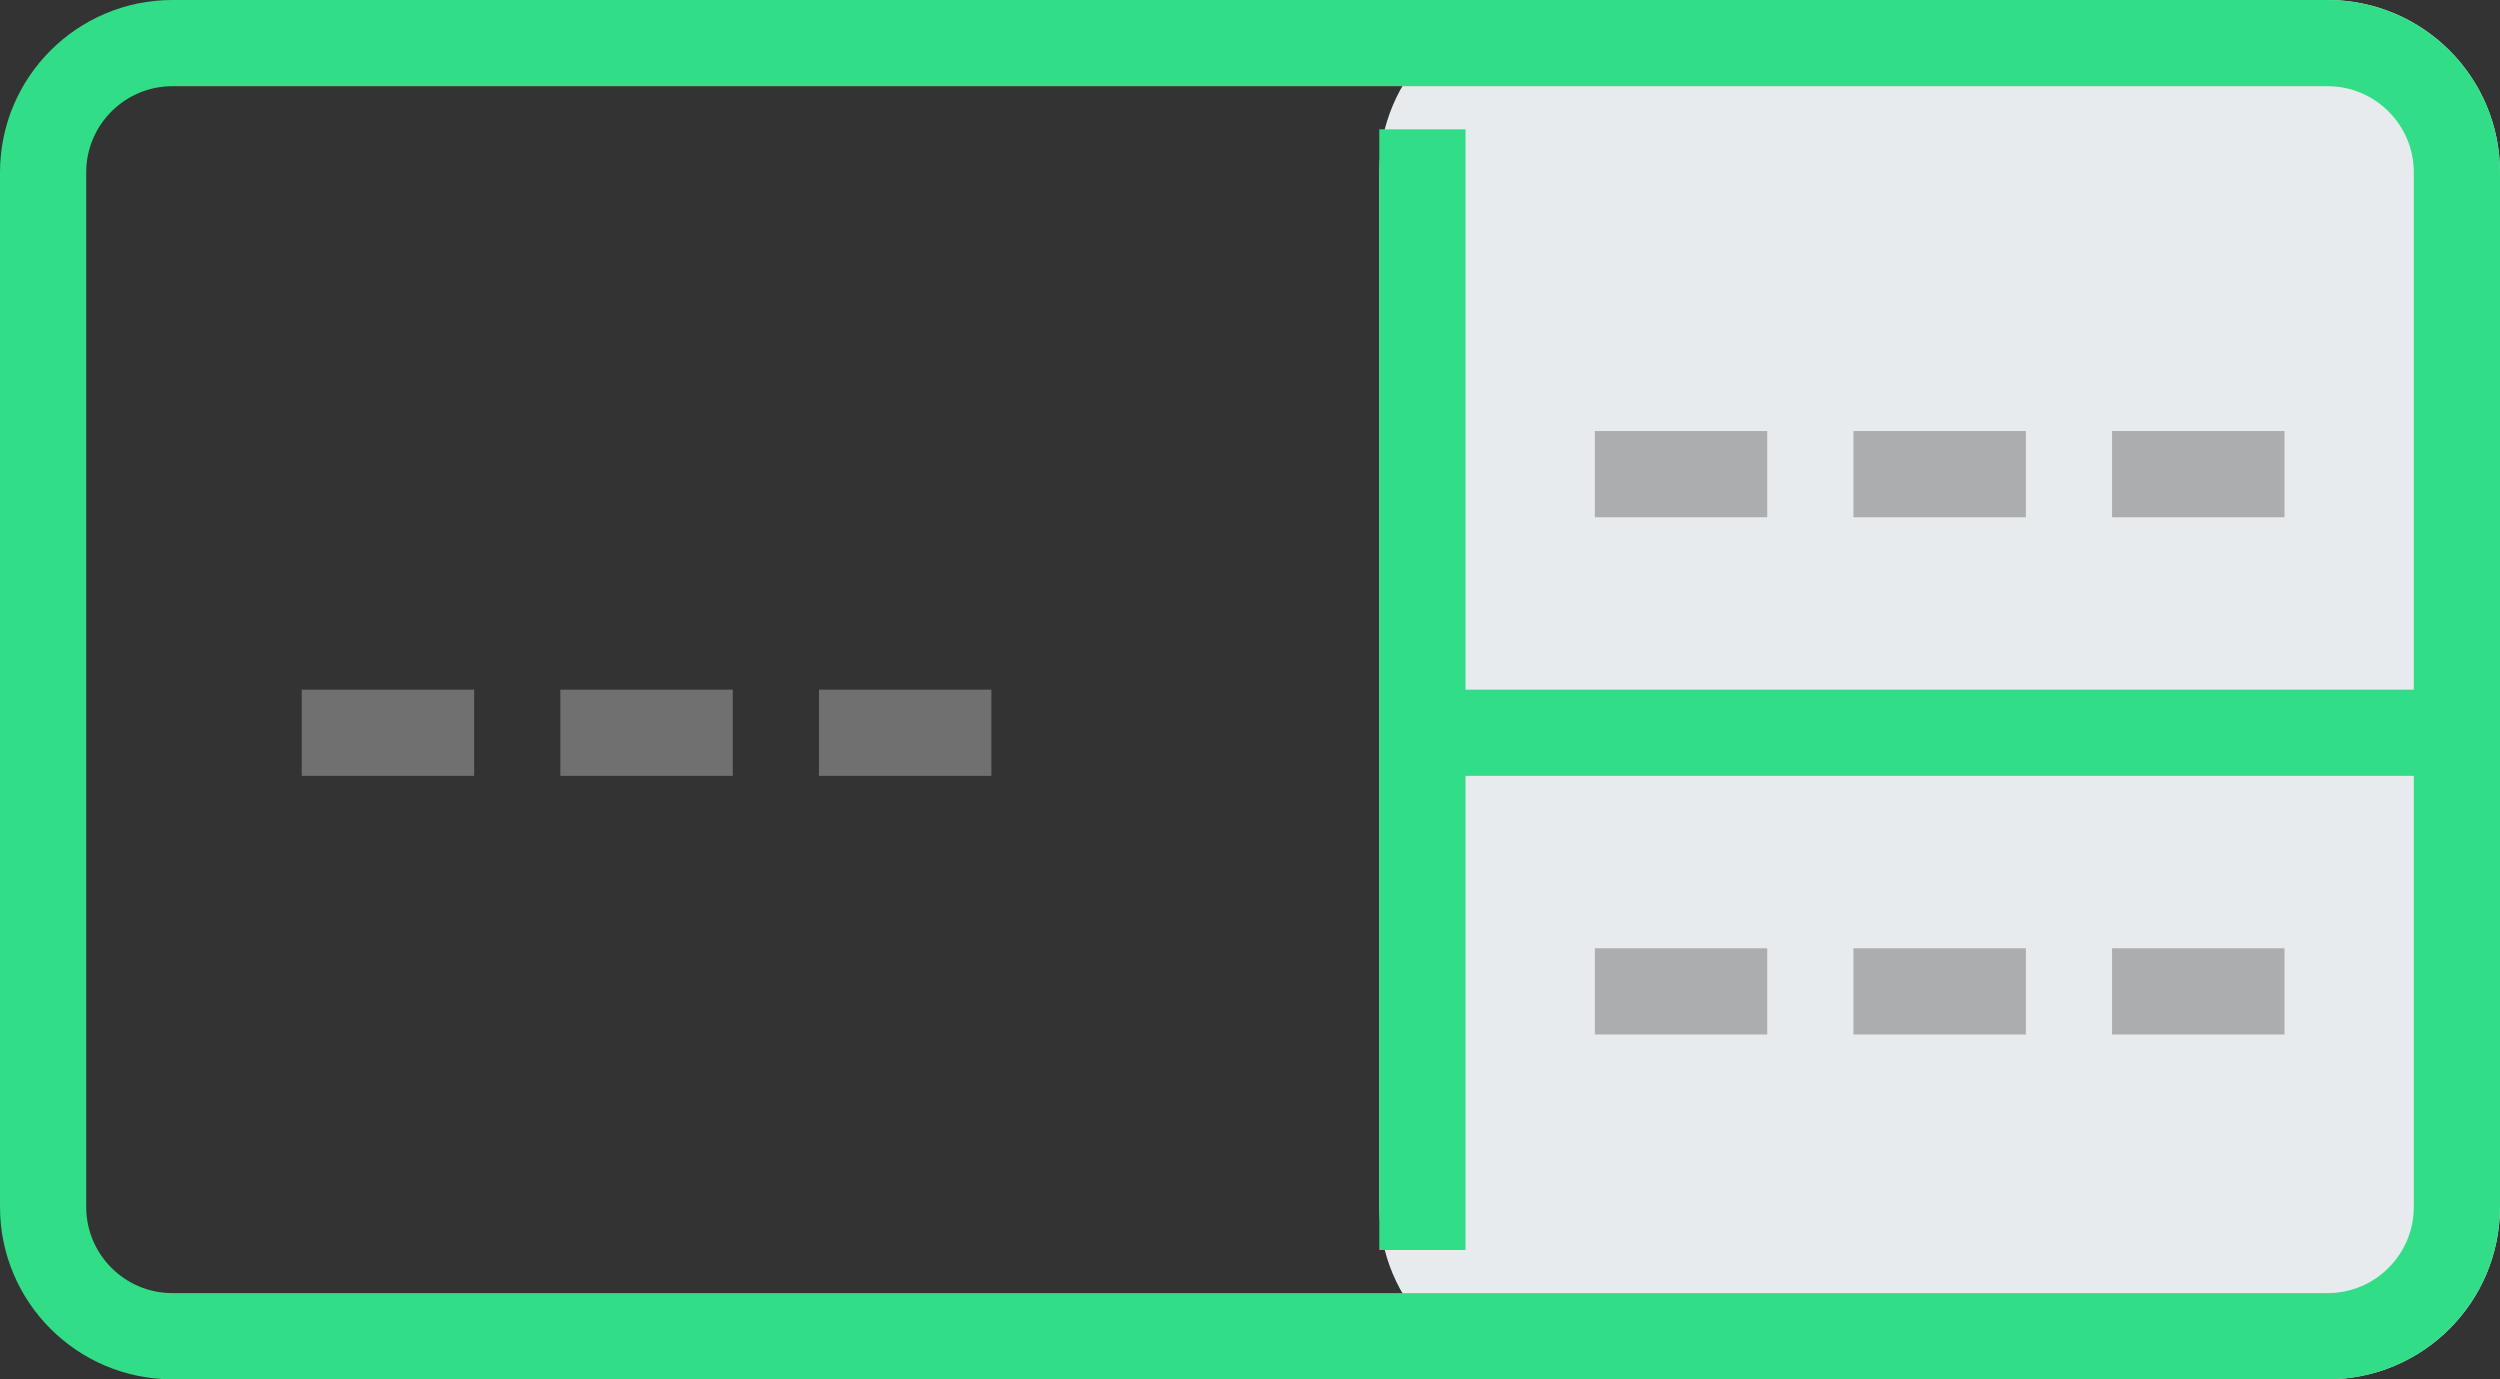 <svg width="29" height="16" viewBox="0 0 29 16" fill="none" xmlns="http://www.w3.org/2000/svg">
<rect x="0" y="0" width="29" height="16" fill="#333333" stroke="none"/>
<path d="M27 0H18C16.895 0 16 0.895 16 2V14C16 15.105 16.895 16 18 16H27C28.105 16 29 15.105 29 14V2C29 0.895 28.105 0 27 0Z" fill="#E7EBEE"/>
<path d="M27 0.5H2C1.172 0.5 0.5 1.172 0.5 2V14C0.5 14.828 1.172 15.5 2 15.5H27C27.828 15.5 28.5 14.828 28.5 14V2C28.5 1.172 27.828 0.5 27 0.5Z" stroke="#31DE87"/>
<path d="M16.5 1.5V14.5" stroke="#31DE87"/>
<path d="M28.5 8.5H16.5" stroke="#31DE87"/>
<path d="M11.5 8.5H9.5" stroke="#707070"/>
<path opacity="0.5" d="M26.5 5.5H24.5" stroke="#707070"/>
<path opacity="0.5" d="M26.5 11.5H24.5" stroke="#707070"/>
<path d="M8.5 8.5H6.5" stroke="#707070"/>
<path opacity="0.5" d="M23.5 5.5H21.5" stroke="#707070"/>
<path opacity="0.5" d="M23.5 11.5H21.5" stroke="#707070"/>
<path d="M5.5 8.5H3.5" stroke="#707070"/>
<path opacity="0.5" d="M20.5 5.5H18.5" stroke="#707070"/>
<path opacity="0.5" d="M20.5 11.5H18.5" stroke="#707070"/>
</svg>

